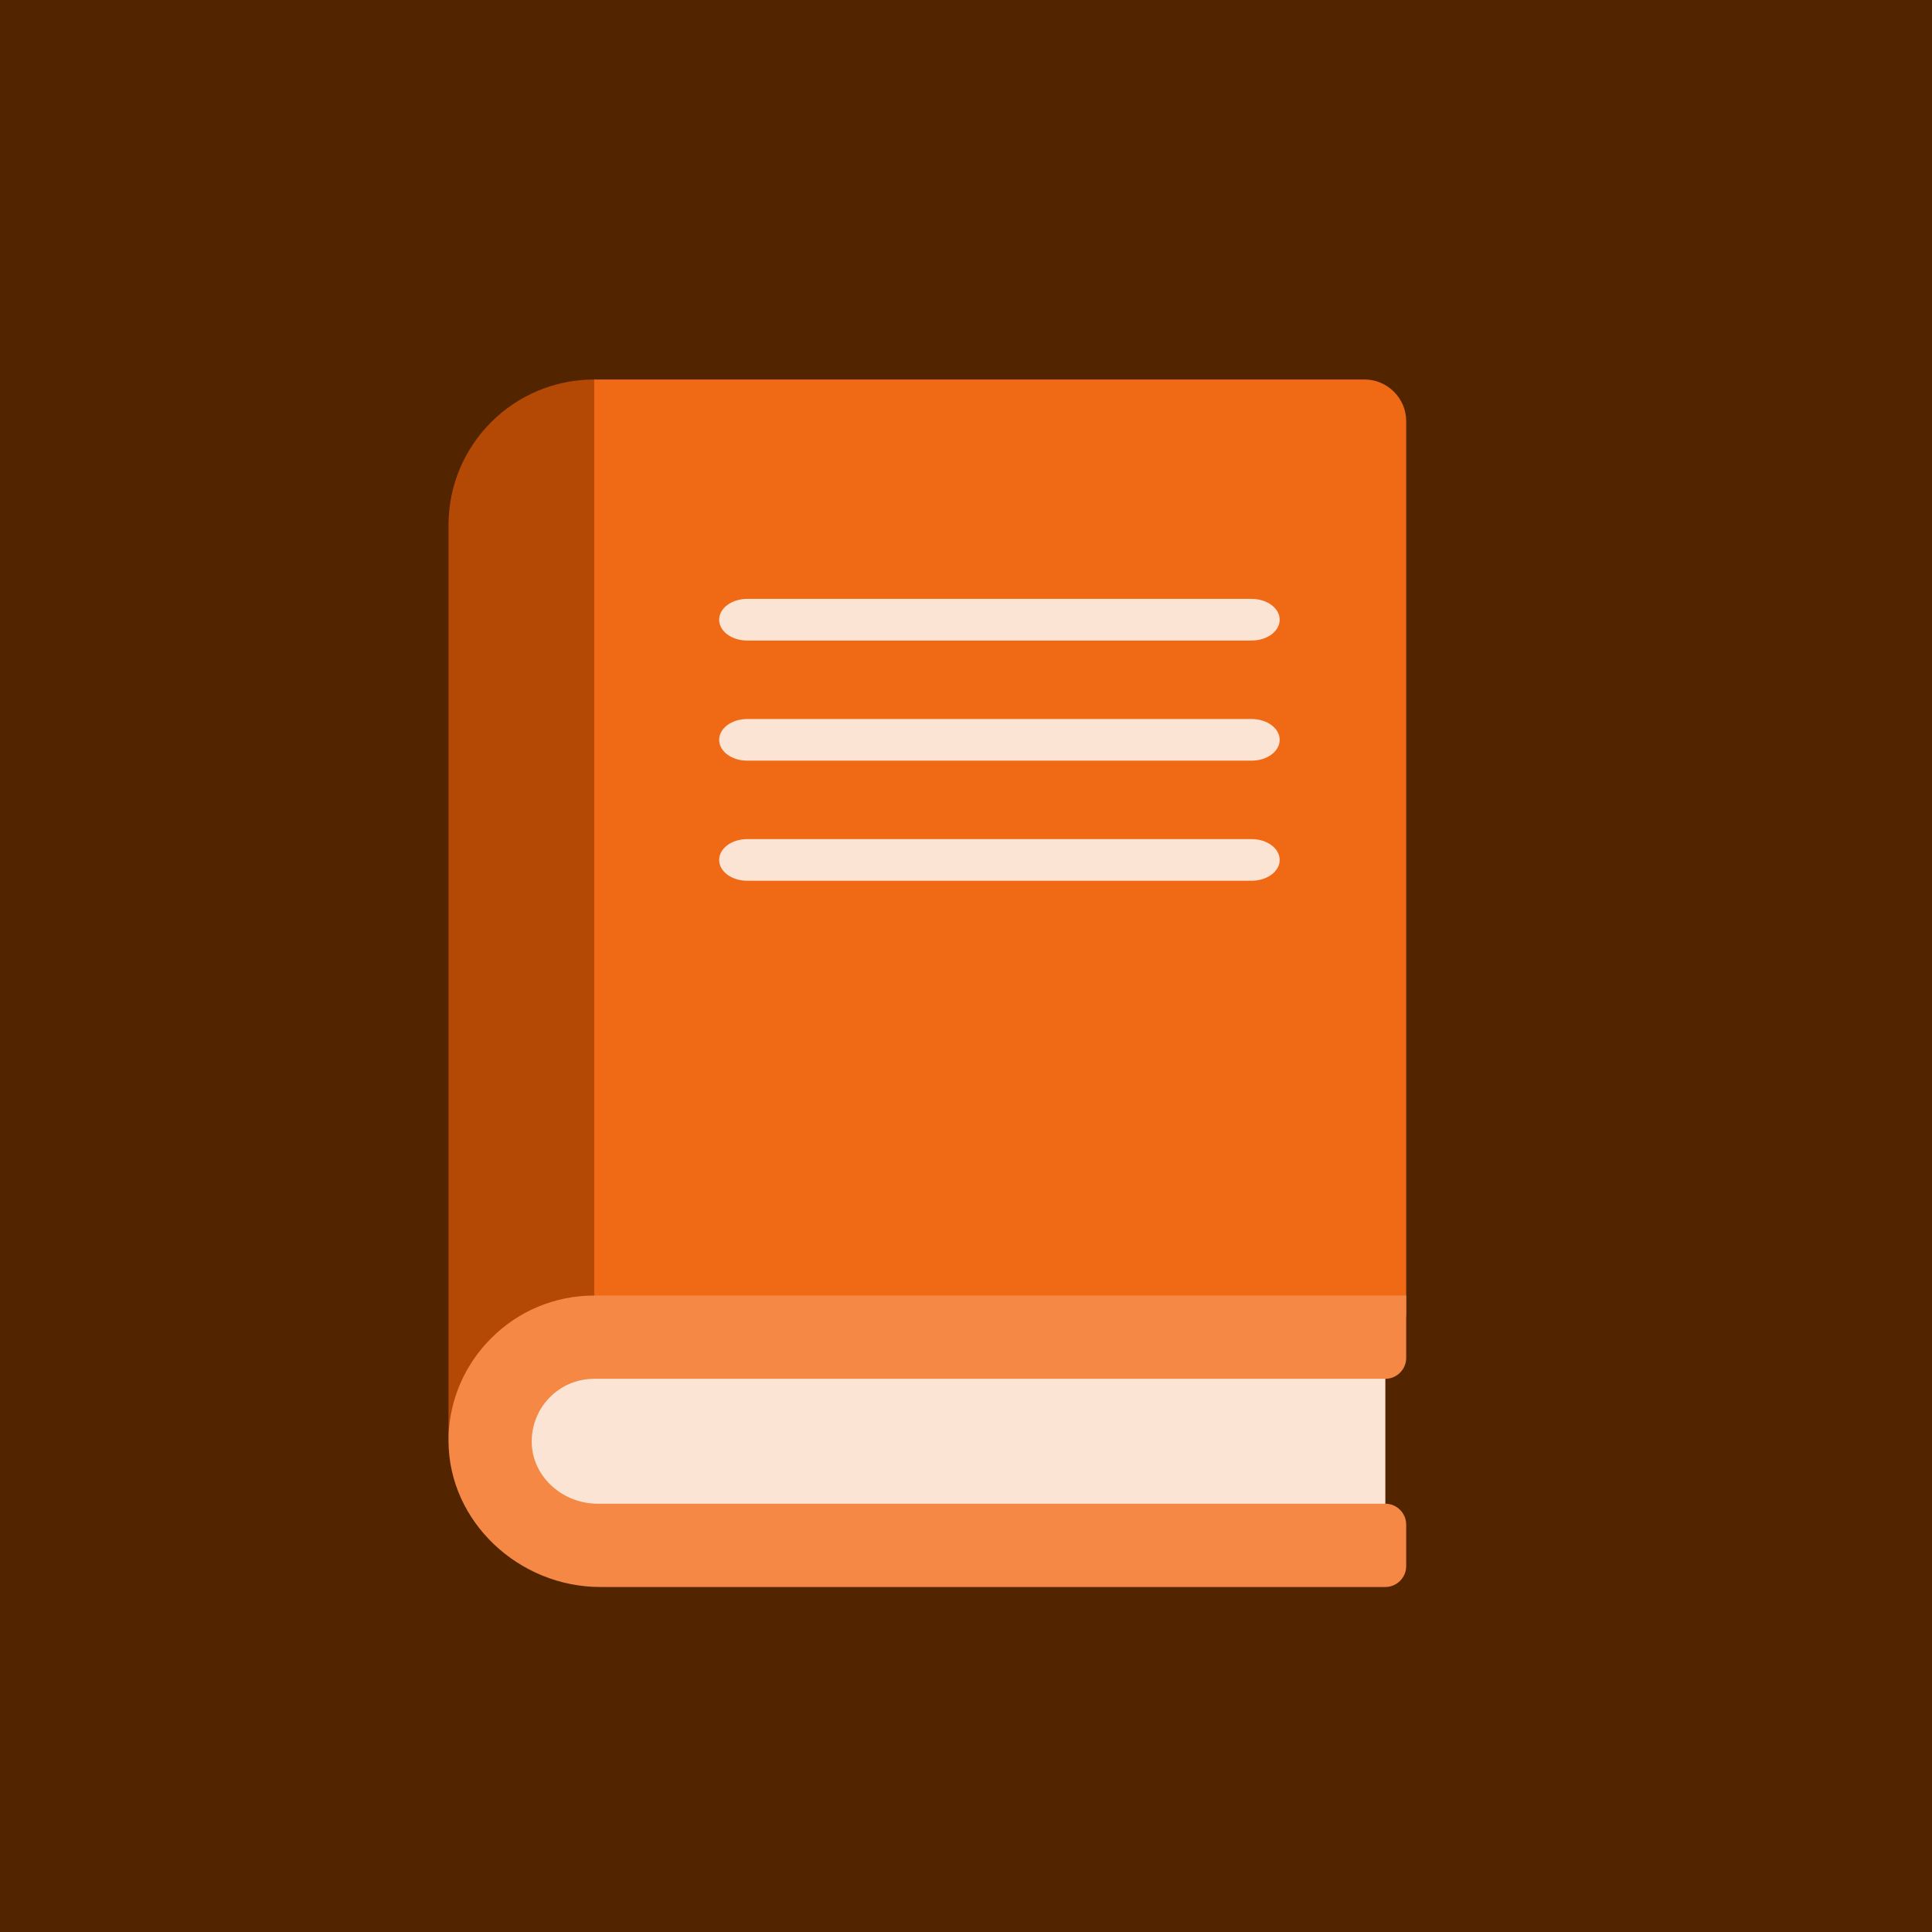 <svg width="56" height="56" viewBox="0 0 56 56" fill="none" xmlns="http://www.w3.org/2000/svg">
<rect width="56" height="56" fill="#532400"/>
<path d="M16.621 39.362H40.155V44.19H16.621C15.288 44.19 14.207 43.108 14.207 41.776C14.207 40.443 15.288 39.362 16.621 39.362Z" fill="#FCE4D5"/>
<path d="M13 41.637V15.224C13 12.889 14.889 11 17.224 11L17.828 11.603V36.948L17.224 38.155L13 41.637Z" fill="#B44805"/>
<path d="M40.759 12.207V38.155H17.224V11H39.552C40.215 11 40.759 11.543 40.759 12.207Z" fill="#F06A16"/>
<path d="M15.414 41.872C15.468 42.85 16.343 43.586 17.321 43.586H40.155C40.487 43.586 40.759 43.858 40.759 44.19V45.397C40.759 45.728 40.487 46 40.155 46H17.399C15.046 46 13.012 44.117 13 41.776V41.637C13.036 40.521 13.501 39.525 14.237 38.789C15.003 38.022 16.053 37.552 17.224 37.552H40.759V39.362C40.759 39.694 40.487 39.965 40.155 39.965H17.224C16.192 39.965 15.366 40.822 15.414 41.872Z" fill="#F48844"/>
<path d="M36.279 18.566H21.657C21.208 18.566 20.845 18.297 20.845 17.963C20.845 17.629 21.208 17.359 21.657 17.359H36.279C36.728 17.359 37.092 17.629 37.092 17.963C37.092 18.297 36.728 18.566 36.279 18.566Z" fill="#FCE4D5"/>
<path d="M36.279 22.048H21.657C21.208 22.048 20.845 21.778 20.845 21.444C20.845 21.111 21.208 20.841 21.657 20.841H36.279C36.728 20.841 37.092 21.111 37.092 21.444C37.092 21.778 36.728 22.048 36.279 22.048Z" fill="#FCE4D5"/>
<path d="M36.279 25.529H21.657C21.208 25.529 20.845 25.259 20.845 24.926C20.845 24.592 21.208 24.322 21.657 24.322H36.279C36.728 24.322 37.092 24.592 37.092 24.926C37.092 25.259 36.728 25.529 36.279 25.529Z" fill="#FCE4D5"/>
</svg>
